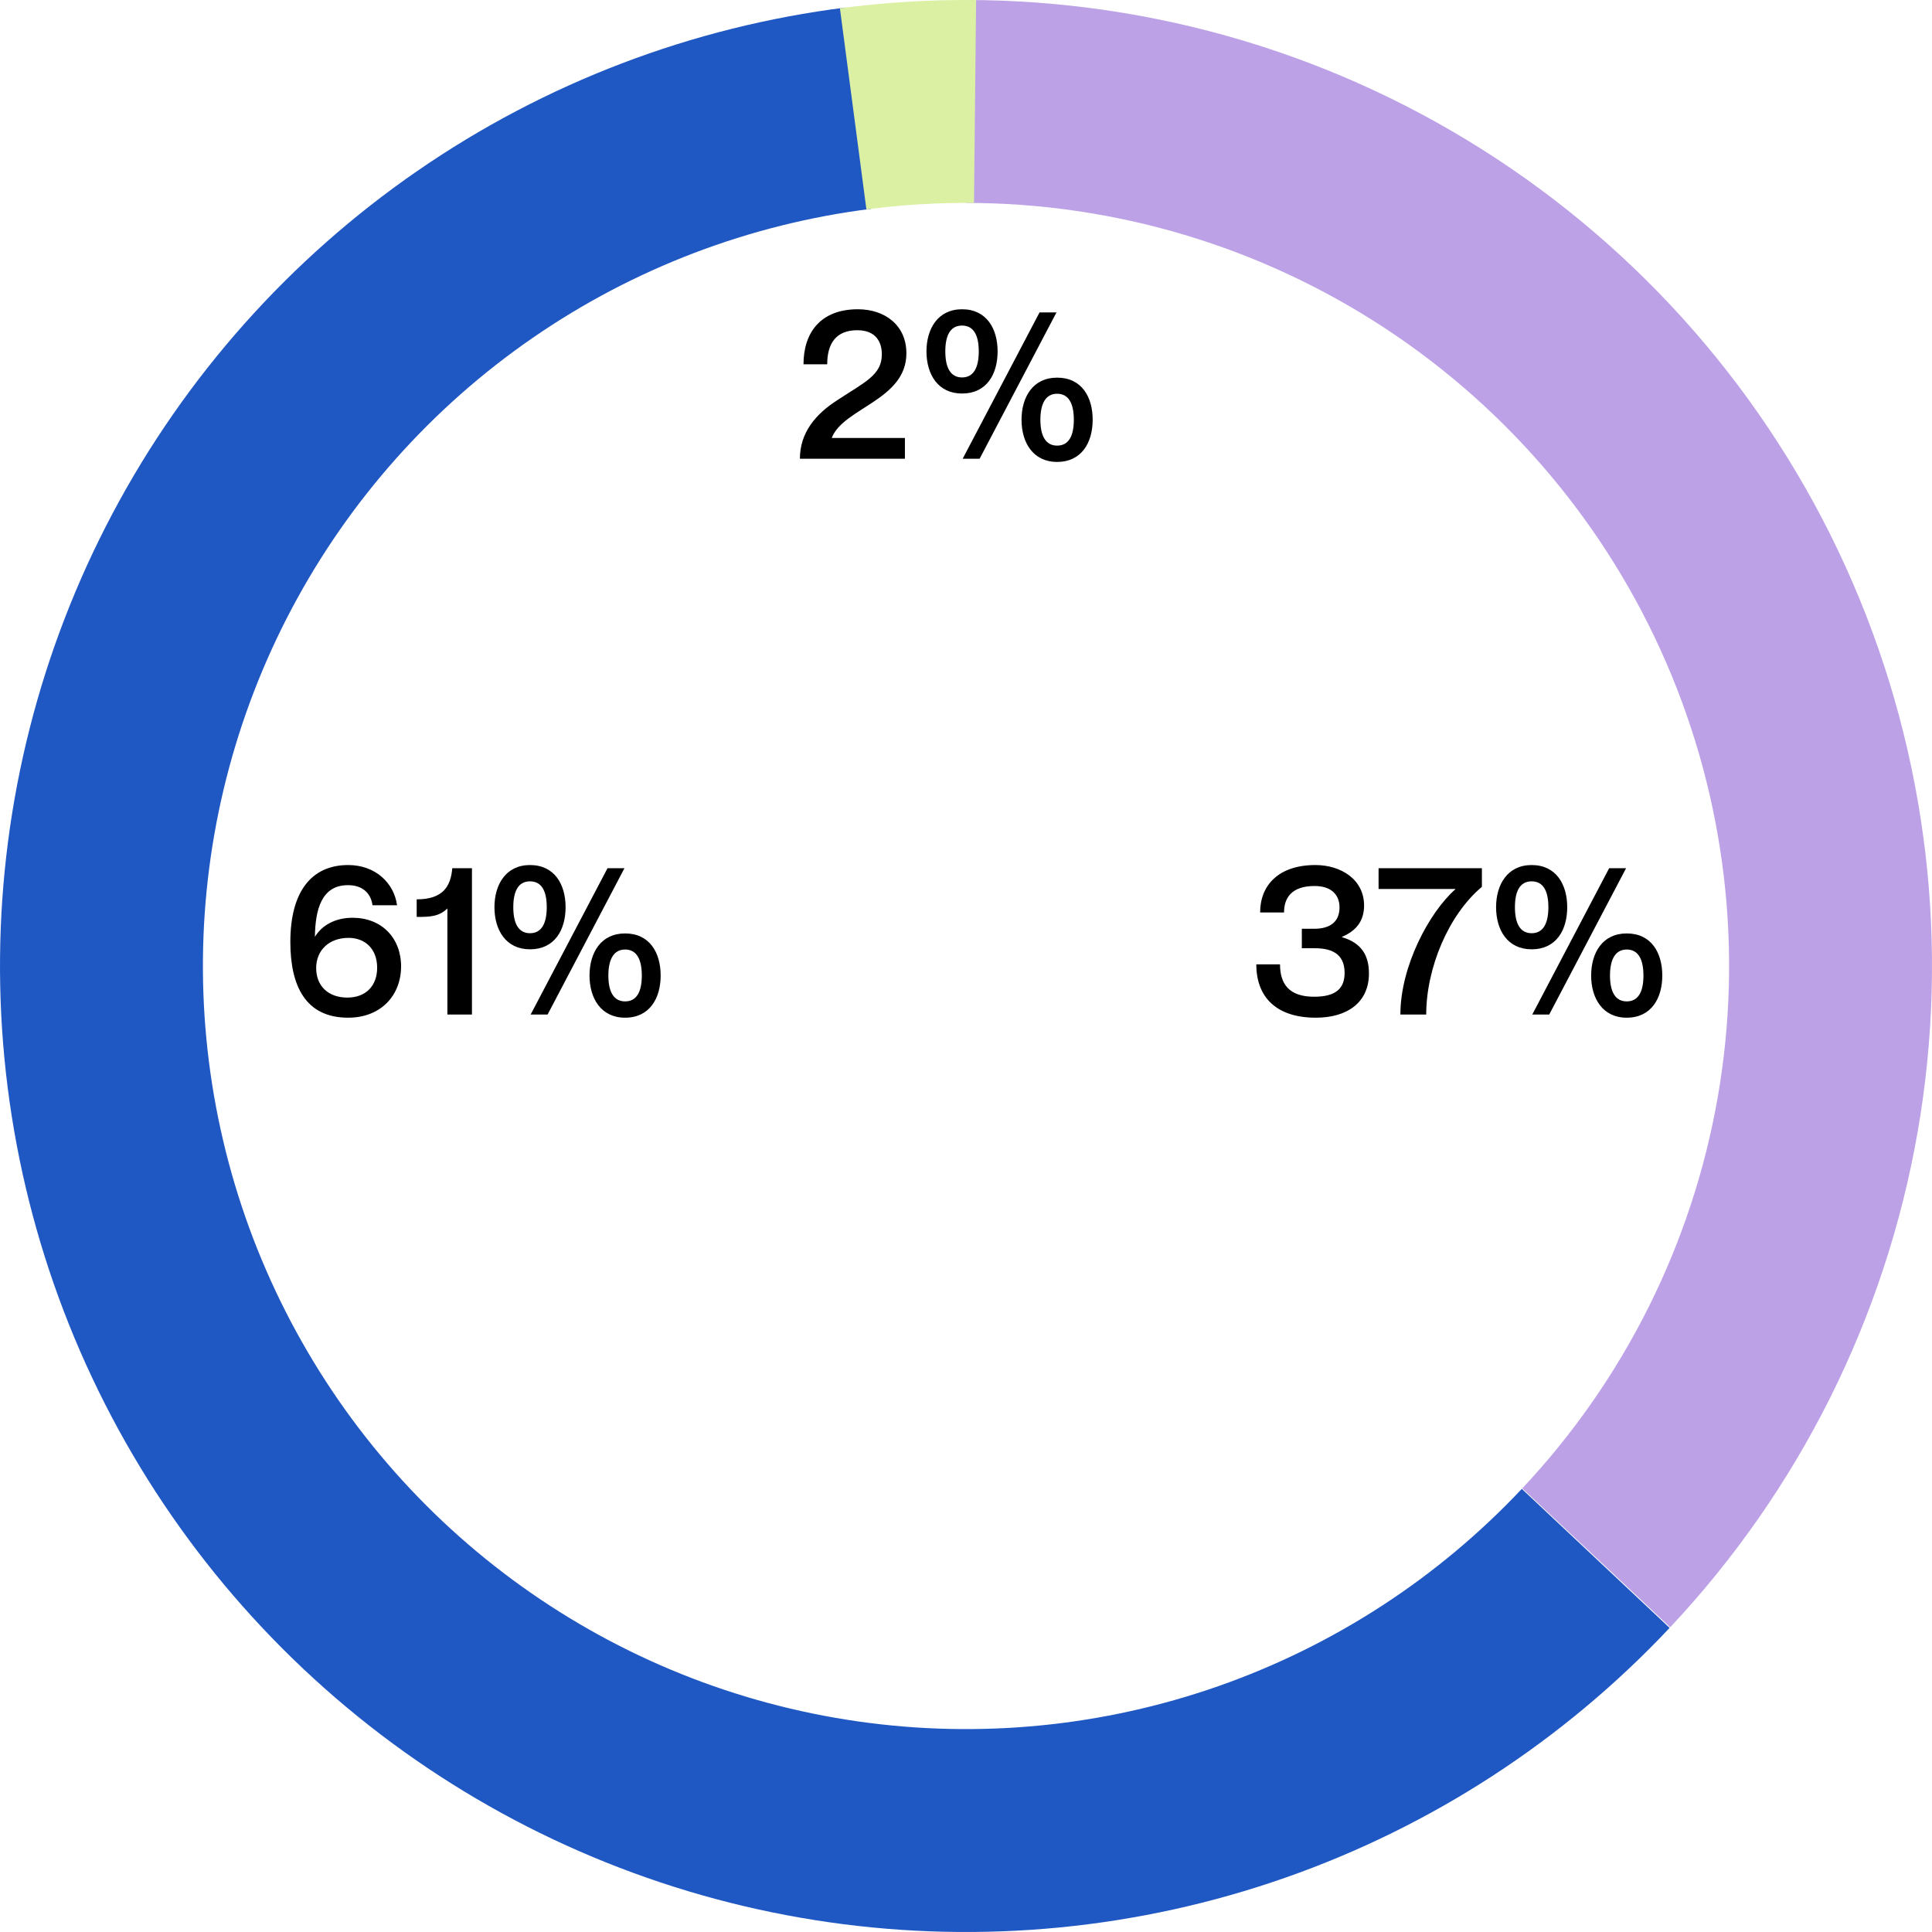 <svg width="219" height="219" viewBox="0 0 219 219" fill="none" xmlns="http://www.w3.org/2000/svg">
<path d="M109.5 11.5C128.62 11.5 147.323 17.093 163.304 27.591C179.285 38.088 191.846 53.032 199.44 70.579C207.034 88.127 209.328 107.513 206.041 126.349C202.753 145.185 194.028 162.647 180.939 176.586" stroke="#BDA1E7" stroke-width="23"/>
<path d="M180.88 176.648C170.105 188.102 156.732 196.795 141.89 201.992C127.049 207.19 111.174 208.74 95.607 206.51C80.04 204.281 65.239 198.338 52.452 189.184C39.665 180.03 29.27 167.933 22.143 153.915C15.015 139.897 11.367 124.37 11.504 108.645C11.641 92.92 15.56 77.459 22.931 63.567C30.302 49.676 40.907 37.762 53.851 28.833C66.796 19.903 81.699 14.219 97.302 12.262" stroke="#1F57C3" stroke-width="23"/>
<path d="M96.709 12.338C101.289 11.735 105.906 11.457 110.526 11.505" stroke="#DBF0A3" stroke-width="23"/>
<path d="M35.696 106.192V106.144C35.744 103.12 36.44 100.336 39.44 100.336C41.192 100.336 42.056 101.344 42.224 102.616H45.008C44.672 100.12 42.584 98.056 39.464 98.056C35.288 98.056 32.912 101.104 32.912 106.768C32.912 111.736 34.616 115.36 39.464 115.36C43.184 115.36 45.464 112.816 45.464 109.552C45.464 106.288 43.232 104.032 39.968 104.032C38.048 104.032 36.512 104.848 35.696 106.192ZM39.368 113.08C37.16 113.08 35.84 111.712 35.84 109.744C35.84 107.704 37.304 106.312 39.512 106.312C41.408 106.312 42.752 107.584 42.752 109.696C42.752 111.712 41.504 113.08 39.368 113.08ZM51.266 98.416C51.098 100.456 50.234 101.944 47.234 101.944V103.936C48.626 103.936 49.73 103.936 50.714 102.976V115H53.498V98.416H51.266ZM60.08 107.608C62.864 107.608 64.112 105.424 64.112 102.832C64.112 100.264 62.864 98.056 60.08 98.056C57.344 98.056 56.048 100.264 56.048 102.832C56.048 105.424 57.344 107.608 60.08 107.608ZM70.784 98.416H68.864L60.152 115H62.072L70.784 98.416ZM60.08 105.784C58.76 105.784 58.184 104.656 58.184 102.832C58.184 101.008 58.76 99.904 60.08 99.904C61.4 99.904 61.976 101.008 61.976 102.832C61.976 104.656 61.4 105.784 60.08 105.784ZM70.856 115.36C73.64 115.36 74.888 113.152 74.888 110.584C74.888 107.992 73.64 105.808 70.856 105.808C68.12 105.808 66.824 107.992 66.824 110.584C66.824 113.152 68.12 115.36 70.856 115.36ZM70.856 113.512C69.56 113.512 68.96 112.408 68.96 110.584C68.96 108.76 69.56 107.632 70.856 107.632C72.176 107.632 72.752 108.76 72.752 110.584C72.752 112.408 72.176 113.512 70.856 113.512Z" fill="black"/>
<path d="M93.768 41.296C93.768 39.016 94.704 37.432 97.176 37.432C99.312 37.432 99.96 38.8 99.96 40.168C99.96 42.52 98.016 43.312 94.968 45.328C92.424 46.936 90.672 49.072 90.672 52H102.576V49.648H94.296V49.6C95.664 46.216 102.744 45.328 102.744 40.048C102.744 36.88 100.32 35.056 97.248 35.056C93 35.056 91.08 37.72 91.08 41.296H93.768ZM109.051 44.608C111.835 44.608 113.083 42.424 113.083 39.832C113.083 37.264 111.835 35.056 109.051 35.056C106.315 35.056 105.019 37.264 105.019 39.832C105.019 42.424 106.315 44.608 109.051 44.608ZM119.755 35.416H117.835L109.123 52H111.043L119.755 35.416ZM109.051 42.784C107.731 42.784 107.155 41.656 107.155 39.832C107.155 38.008 107.731 36.904 109.051 36.904C110.371 36.904 110.947 38.008 110.947 39.832C110.947 41.656 110.371 42.784 109.051 42.784ZM119.827 52.36C122.611 52.36 123.859 50.152 123.859 47.584C123.859 44.992 122.611 42.808 119.827 42.808C117.091 42.808 115.795 44.992 115.795 47.584C115.795 50.152 117.091 52.36 119.827 52.36ZM119.827 50.512C118.531 50.512 117.931 49.408 117.931 47.584C117.931 45.76 118.531 44.632 119.827 44.632C121.147 44.632 121.723 45.76 121.723 47.584C121.723 49.408 121.147 50.512 119.827 50.512Z" fill="black"/>
<path d="M145.552 103.432C145.552 101.8 146.392 100.432 149.008 100.432C150.976 100.432 151.84 101.488 151.84 102.856C151.84 104.56 150.688 105.28 148.96 105.28H147.568V107.488H149.056C150.76 107.488 152.416 107.992 152.416 110.272C152.416 112.024 151.456 112.984 148.96 112.984C146.128 112.984 145.096 111.544 145.096 109.312H142.408C142.408 113.128 144.784 115.36 149.152 115.36C152.752 115.36 155.176 113.608 155.176 110.344C155.176 108.376 154.384 106.888 152.128 106.24V106.192C153.712 105.52 154.624 104.416 154.624 102.64C154.624 99.712 152.032 98.056 149.104 98.056C144.952 98.056 142.84 100.336 142.84 103.432H145.552ZM156.267 98.416V100.768H164.955V100.816C162.003 103.432 158.739 109.528 158.739 115H161.667C161.667 109.72 164.211 103.672 167.979 100.528V98.416H156.267ZM173.619 107.608C176.403 107.608 177.651 105.424 177.651 102.832C177.651 100.264 176.403 98.056 173.619 98.056C170.883 98.056 169.587 100.264 169.587 102.832C169.587 105.424 170.883 107.608 173.619 107.608ZM184.323 98.416H182.403L173.691 115H175.611L184.323 98.416ZM173.619 105.784C172.299 105.784 171.723 104.656 171.723 102.832C171.723 101.008 172.299 99.904 173.619 99.904C174.939 99.904 175.515 101.008 175.515 102.832C175.515 104.656 174.939 105.784 173.619 105.784ZM184.395 115.36C187.179 115.36 188.427 113.152 188.427 110.584C188.427 107.992 187.179 105.808 184.395 105.808C181.659 105.808 180.363 107.992 180.363 110.584C180.363 113.152 181.659 115.36 184.395 115.36ZM184.395 113.512C183.099 113.512 182.499 112.408 182.499 110.584C182.499 108.76 183.099 107.632 184.395 107.632C185.715 107.632 186.291 108.76 186.291 110.584C186.291 112.408 185.715 113.512 184.395 113.512Z" fill="black"/>
</svg>
